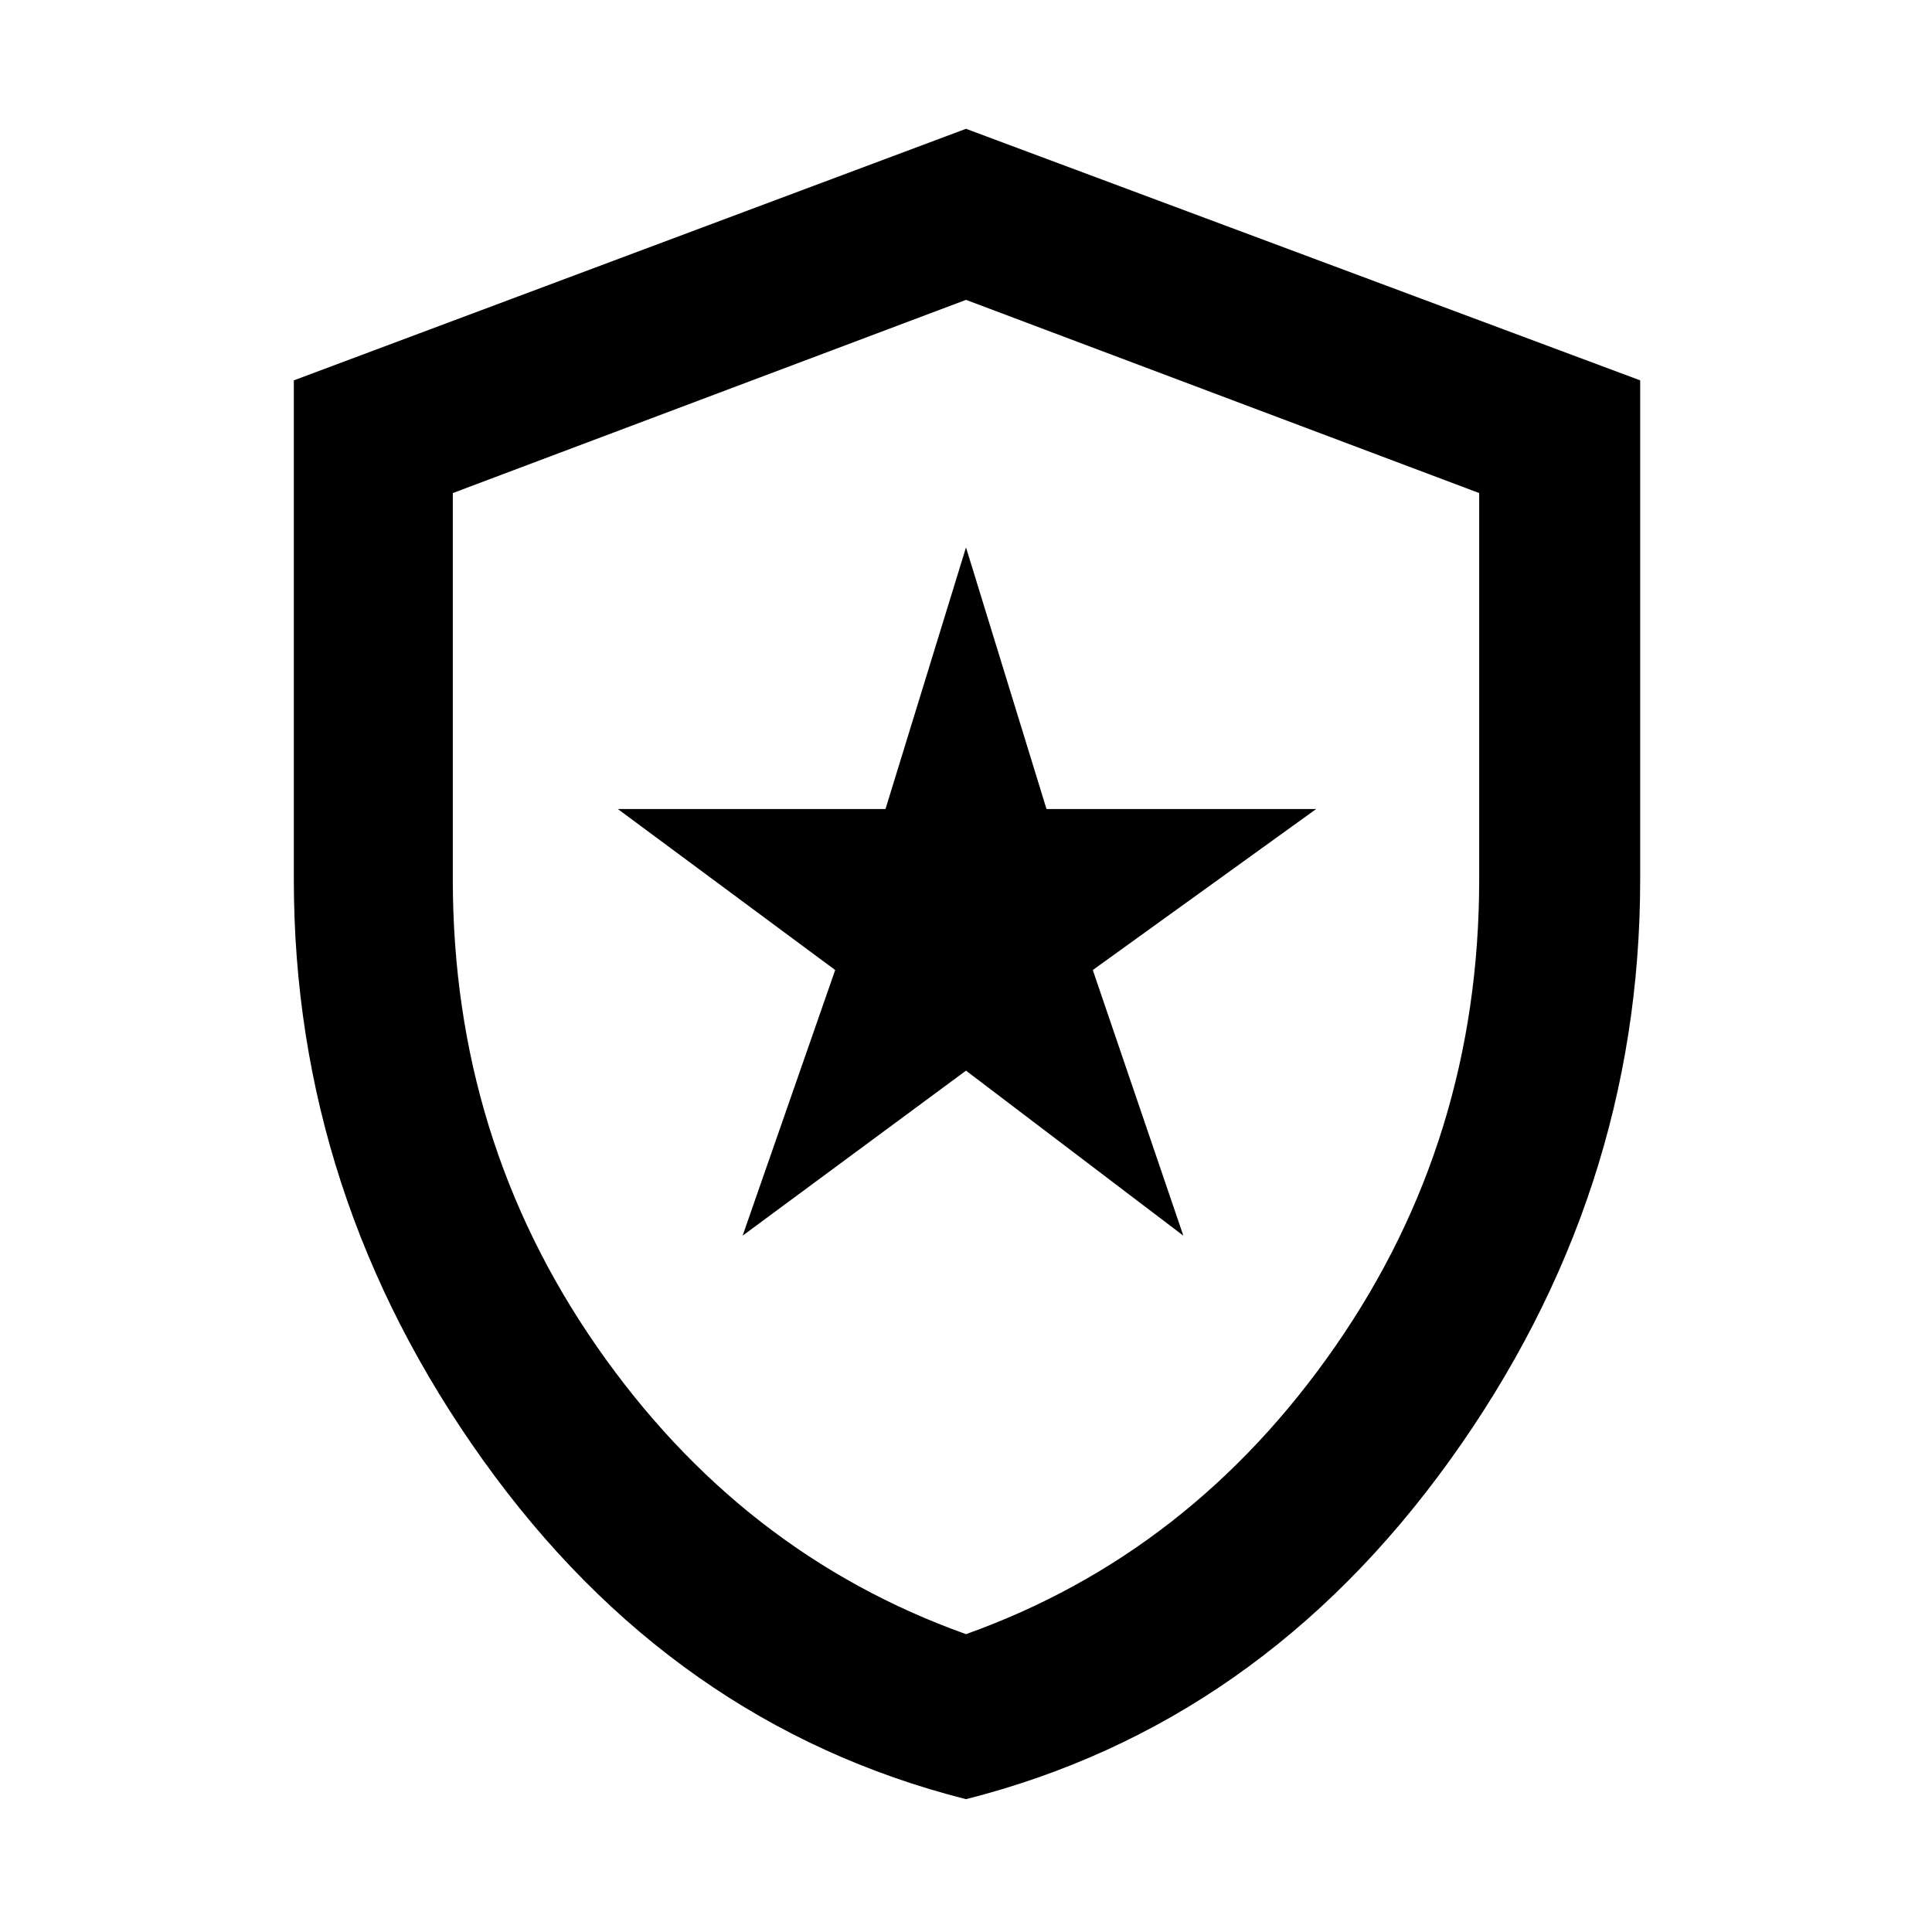 <svg xmlns="http://www.w3.org/2000/svg" height="48" width="48"><path d="M18.45 30.7 24 26.6l5.4 4.1-2.25-6.6 5.55-4H26l-2-6.5-2 6.5h-6.65l5.4 4Zm5.55 14q-7.3-1.85-12-8.425Q7.3 29.7 7.3 21.85V9.45L24 3.2l16.75 6.25v12.4q0 7.85-4.725 14.425Q31.3 42.85 24 44.7Zm0-4.1q5.6-2 9.175-7.15 3.575-5.15 3.575-11.6v-9.6L24 7.45l-12.75 4.8v9.6q0 6.45 3.575 11.6Q18.4 38.6 24 40.6Zm0-16.55Z"/></svg>